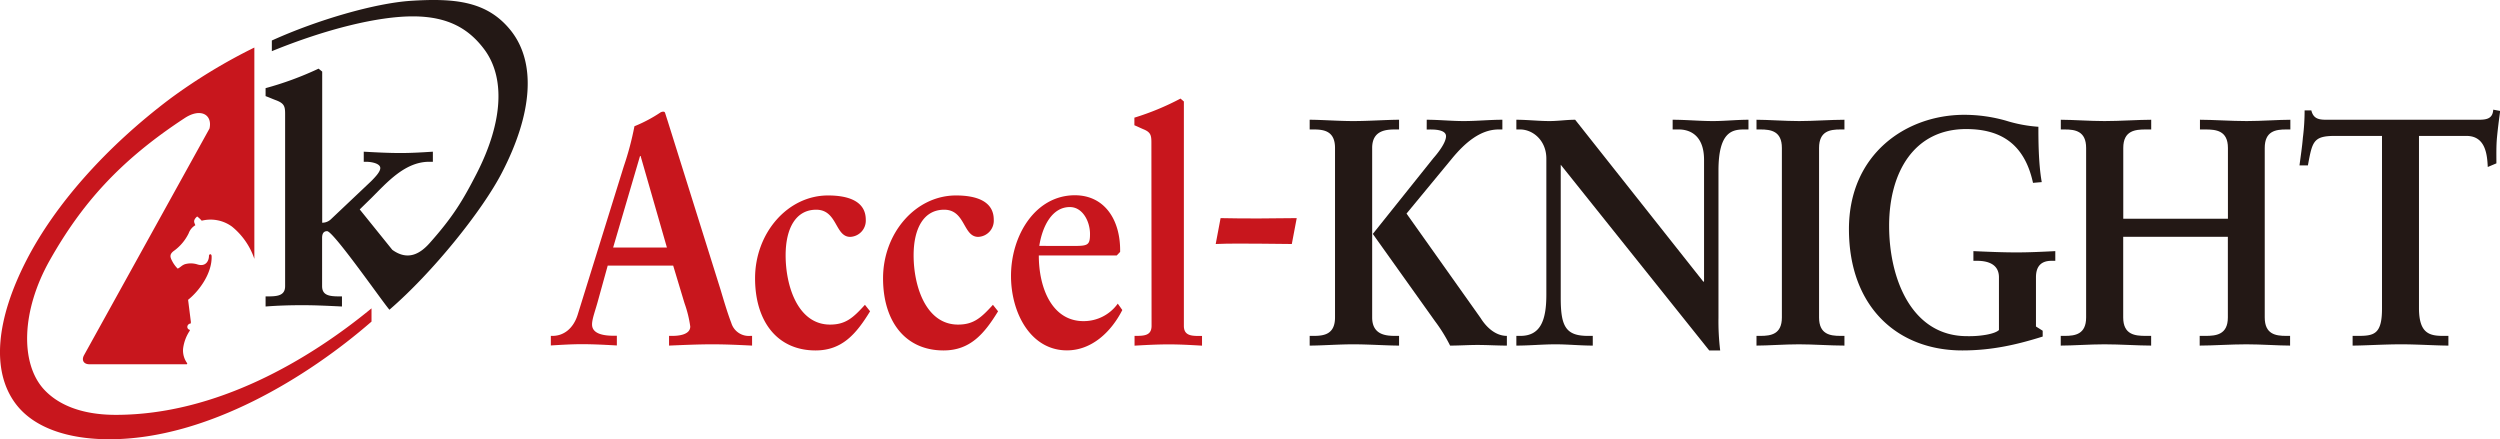 <svg xmlns="http://www.w3.org/2000/svg" viewBox="0 0 743.64 130.66"><defs><style>.cls-1{fill:#c8161d;}.cls-2{fill:#231815;}</style></defs><g id="レイヤー_2" data-name="レイヤー 2"><g id="レイヤー_1-2" data-name="レイヤー 1"><path class="cls-1" d="M178,89c-.86,3.27-1.89,5.77-1.89,7.51,0,2.88,3.61,3.36,6.44,3.36h.94v2.89c-3.43-.19-7-.38-10.38-.38-3.09,0-6.18.19-9.26.38V99.91h.51c3.34,0,6.18-2.21,7.46-6.25l13.73-44.18a89.58,89.58,0,0,0,3.17-11.93,42.5,42.5,0,0,0,7.8-4.14,1.79,1.79,0,0,1,.69-.19c.26,0,.43,0,.6.28.25.77.51,1.64.77,2.41l15.78,50.34c1,3.36,2.06,6.92,3.17,9.81a5.43,5.43,0,0,0,5.67,3.85h.51v2.89c-3.86-.19-7.72-.38-11.83-.38s-8.49.19-12.87.38V99.91H200c2,0,5.32-.38,5.32-2.79a34.33,34.33,0,0,0-1.71-6.93L200.24,79H180.77ZM190.55,46.4h-.17l-8,27.24h16Z"/><path class="cls-1" d="M258.81,92.6c-4.12,6.73-8.32,11.64-16.21,11.64-11.49,0-18-8.75-18-21.46,0-13.47,9.69-24.64,21.7-24.64,5.74,0,11.23,1.54,11.23,7.22a4.83,4.83,0,0,1-4.63,5.1c-4.55,0-3.77-8.08-10.12-8.08-6.09,0-9.09,5.58-9.09,13.57,0,9.24,3.69,20.6,13.21,20.6,4.63,0,6.86-2,10.38-5.88Z"/><path class="cls-1" d="M296.88,92.6c-4.12,6.73-8.32,11.64-16.21,11.64-11.49,0-18-8.75-18-21.46,0-13.47,9.69-24.64,21.7-24.64,5.74,0,11.23,1.54,11.23,7.22a4.82,4.82,0,0,1-4.63,5.1c-4.54,0-3.77-8.08-10.12-8.08-6.09,0-9.09,5.58-9.09,13.57,0,9.24,3.69,20.6,13.21,20.6,4.63,0,6.86-2,10.38-5.88Z"/><path class="cls-1" d="M333.84,92.22c-3.43,6.73-9.26,12-16.47,12-10.81,0-16.64-11.16-16.64-22.14,0-12.12,7.29-24,19-24,8.83,0,13.63,7.32,13.46,16.85l-1,1.05H309c0,9.82,4,19.54,13.29,19.54a12.44,12.44,0,0,0,10.2-5.2ZM318.91,73.16c4.63,0,5.32-.1,5.32-3.57,0-3.65-2.14-8-6-8-5.23,0-8.15,5.58-9.09,11.55Z"/><path class="cls-1" d="M342.49,42.36c0-2.12-.25-3-2.22-3.85-.95-.39-1.9-.87-2.84-1.25V35a78.88,78.88,0,0,0,13.72-5.68l1,.87V96.93c0,2.79,2.06,3,4.46,3h.94v2.89c-3.26-.19-6.52-.38-9.86-.38-3.52,0-7,.19-10.21.38V99.91c2.75,0,5.06,0,5.06-3Z"/><path class="cls-1" d="M363.07,64.88c3.86.1,7.72.1,11.58.1,3.69,0,7.37-.1,11.07-.1l-1.46,7.7c-3.26,0-6.61-.1-9.87-.1-4.28,0-8.49-.09-12.77.1Z"/><path class="cls-2" d="M389.57,99.91h1.2c3.08,0,6.34-.48,6.34-5.48V44c0-5-3.26-5.49-6.34-5.49h-1.2V35.62c3.43,0,8.57.39,12.95.39,4.63,0,10.12-.39,13.64-.39v2.89h-1c-2.58,0-7,.09-7,5.49V94.43c0,5.39,4.46,5.48,7,5.48h1v2.89c-3.52,0-9-.38-13.64-.38-4.38,0-9.52.38-12.95.38Zm34.82-64.29c3.69,0,7.29.39,11,.39,3.87,0,7.64-.39,11.5-.39v2.89h-1.11c-5.67,0-10.3,4.33-13.82,8.57L418.38,63.53l22.05,31.09c1.8,2.89,4.54,5.29,7.8,5.29v2.89c-2.83,0-5.83-.19-8.75-.19-2.74,0-5.4.19-8.14.19a46.42,46.42,0,0,0-4.46-7.22l-18.53-26,18-22.51c1.12-1.26,3.78-4.52,3.78-6.55s-3.69-2-4.81-2h-.94Z"/><path class="cls-2" d="M506.71,83.84l.17-.19V47.56c0-7.9-4.89-9.05-7.46-9.05h-1.88V35.62c4,0,8,.39,12,.39,3.52,0,7-.39,10.55-.39v2.89H518.8c-3.6,0-7.63.77-7.63,12.22V94.52a71.82,71.82,0,0,0,.51,9.72h-3.26L464.25,49V88.66c0,8.36,1.46,11.25,8.07,11.25h1.46v2.89c-3.69,0-7.38-.38-11.07-.38-3.86,0-7.8.38-11.66.38V99.91h1.2c5.92,0,7.72-4.52,7.72-12.22V47.17c0-5.39-4-8.66-7.8-8.66h-1.12V35.62c3.26,0,6.61.39,9.86.39,2.58,0,5.06-.39,7.63-.39Z"/><path class="cls-2" d="M522.48,99.91h1.2c3.09,0,6.35-.48,6.35-5.48V44c0-5-3.26-5.49-6.35-5.49h-1.2V35.62c3.34,0,8.49.39,12.69.39s9.44-.39,13.47-.39v2.89h-1.21c-3.08,0-6.34.48-6.34,5.49V94.43c0,5,3.26,5.48,6.34,5.48h1.21v2.89c-4.12,0-9.27-.38-13.55-.38s-9.27.38-12.61.38Z"/><path class="cls-2" d="M604.73,54.39c-2.58-11.84-9.87-16-19.9-16-15.35,0-22.9,12.7-22.9,28.78,0,15.88,6.77,32.82,23.15,32.82,4.12.1,8.41-.68,9.52-1.83V82.49c0-3.94-3.34-4.91-6.51-4.91H587V74.7c4.29.19,8.58.38,12.87.38,3.85,0,7.63-.19,11.49-.38v2.88h-1.12c-3,0-4.63,1.54-4.63,4.91V97.12l2,1.26v1.73c-7.63,2.4-15.09,4.13-23.92,4.13-19.21,0-33.71-12.89-33.71-36.09,0-22.33,17-34,34.31-34a45.4,45.4,0,0,1,12.35,1.73,42.06,42.06,0,0,0,9.69,1.83c0,3.56,0,10.87,1,16.46Z"/><path class="cls-2" d="M631.56,94.43c0,5.19,3.6,5.48,6.69,5.48h1.62v2.89c-3.77,0-9.26-.38-13.89-.38-4.37,0-9.52.38-13,.38V99.91h1.2c3.09,0,6.35-.48,6.35-5.48V44c0-5-3.26-5.49-6.35-5.49H613V35.62c3.43,0,8.58.39,13,.39,4.63,0,10.12-.39,13.89-.39v2.89h-1.62c-3.09,0-6.69.29-6.69,5.49V65.07h31.13V44c0-5.2-3.6-5.49-6.69-5.49h-1.63V35.62c3.77,0,9.26.39,13.89.39,4.38,0,9.53-.39,13-.39v2.89H680c-3.08,0-6.34.48-6.34,5.49V94.43c0,5,3.26,5.48,6.34,5.48h1.2v2.89c-3.42,0-8.57-.38-13-.38-4.63,0-10.12.38-13.89.38V99.91H656c3.09,0,6.69-.29,6.69-5.48v-24H631.56Z"/><path class="cls-2" d="M694.5,40.43c-6.44,0-6.69,1.73-8,8.76H684c.34-2.69.77-5.38,1-8.18a64.85,64.85,0,0,0,.52-8.18h2c.68,2.89,2.83,2.79,5.15,2.79H737c2.32,0,4.46-.09,4.63-3l2.06.38c-.35,2.6-.69,5.2-.94,7.8s-.18,5.19-.18,7.79L740,49.67c-.17-3.56-.6-9.24-6.34-9.24H719.54V91.64c0,7.41,3,8.27,7.12,8.27h1.63v2.89c-3.34,0-9.35-.38-14-.38-5.15,0-11.15.38-14.49.38V99.91h1.62c4.72,0,7.12-.48,7.12-8.08V40.43Z"/><path class="cls-2" d="M152,9.15C145.07.44,135.63-.64,122,.26,111.44,1,94.47,5.88,80.86,12.05v3.17C97.19,8.56,112.49,4.87,122.79,4.87c10.62,0,16.72,3.8,21.19,9.72,6.27,8.31,5.77,21.44-2.18,37-4.11,8-7,12.85-14,20.72-2.62,2.94-6.32,5.48-11.11,2L107,62.29l3.53-3.45c4.63-4.62,9.95-10.72,17.14-10.72h1.09v-3c-3.16.2-6.41.4-9.56.4-3.64,0-7.39-.2-11-.4v3h.7c1.57,0,4.22.49,4.22,1.87,0,1-1.17,2.36-2.75,3.94L98.4,65.25a3.7,3.7,0,0,1-2.56,1V21.3l-1.08-.88A96.37,96.37,0,0,1,79,26.22v2.37c1.07.39,2.17.89,3.24,1.28,2.27.89,2.57,1.77,2.57,3.94v51.3c0,3.06-2.66,3.06-5.81,3.06v3c3.74-.29,7.38-.39,11-.39,3.94,0,7.78.2,11.72.39v-3c-3.25,0-5.91,0-5.91-3.06V70.76c0-1.57.69-2,1.49-2,1.87,0,16.46,21,18.54,23.37,12.78-11,27.7-29.51,33.55-40.94C158.26,34,159.63,18.84,152,9.15"/><path class="cls-1" d="M34.44,123.4c-10.62,0-17.42-3.26-21.4-7.61-7-7.68-6.79-23.24,1.81-38.45C24.28,60.66,35.6,47.79,54.93,35.13c4.74-3.11,8.32-1.05,7.39,3.1L25,105.65c-.82,1.49-.1,2.7,1.59,2.7h29l.12-.26h0a6.45,6.45,0,0,1-1.25-4.37,12.27,12.27,0,0,1,2-5.36h0l0-.27h-.1a.9.9,0,0,1-.63-1,1.06,1.06,0,0,1,1-.86h0a1.35,1.35,0,0,1,.06-.37h0l-.84-6.68c3.46-2.77,7.14-8,7-12.92,0-.87-.77-.77-.79-.14,0,1.19-.73,3.28-3.29,2.58A6.49,6.49,0,0,0,55,78.59c-1,.38-1.22.86-2.14,1.32a8.93,8.93,0,0,1-1.62-2.2c-.63-1.21-1-2.08.68-3.23a13.92,13.92,0,0,0,4.21-5.1A4.58,4.58,0,0,1,58.1,67c-.22-.71-.89-1.37.55-2.61A8.76,8.76,0,0,1,60,65.65,10.81,10.81,0,0,1,69,67.4,21,21,0,0,1,75.66,77V14.14A165,165,0,0,0,50.54,29.41c-19,14.34-34.2,31.45-42.76,48.18-8.84,17.28-10.53,32.68-3.09,42.55,5.41,7.17,15.64,10.52,27.82,10.52,29.22,0,59.24-18.68,78-35V91.72C91.93,107,64.38,123.4,34.44,123.4"/></g></g></svg>